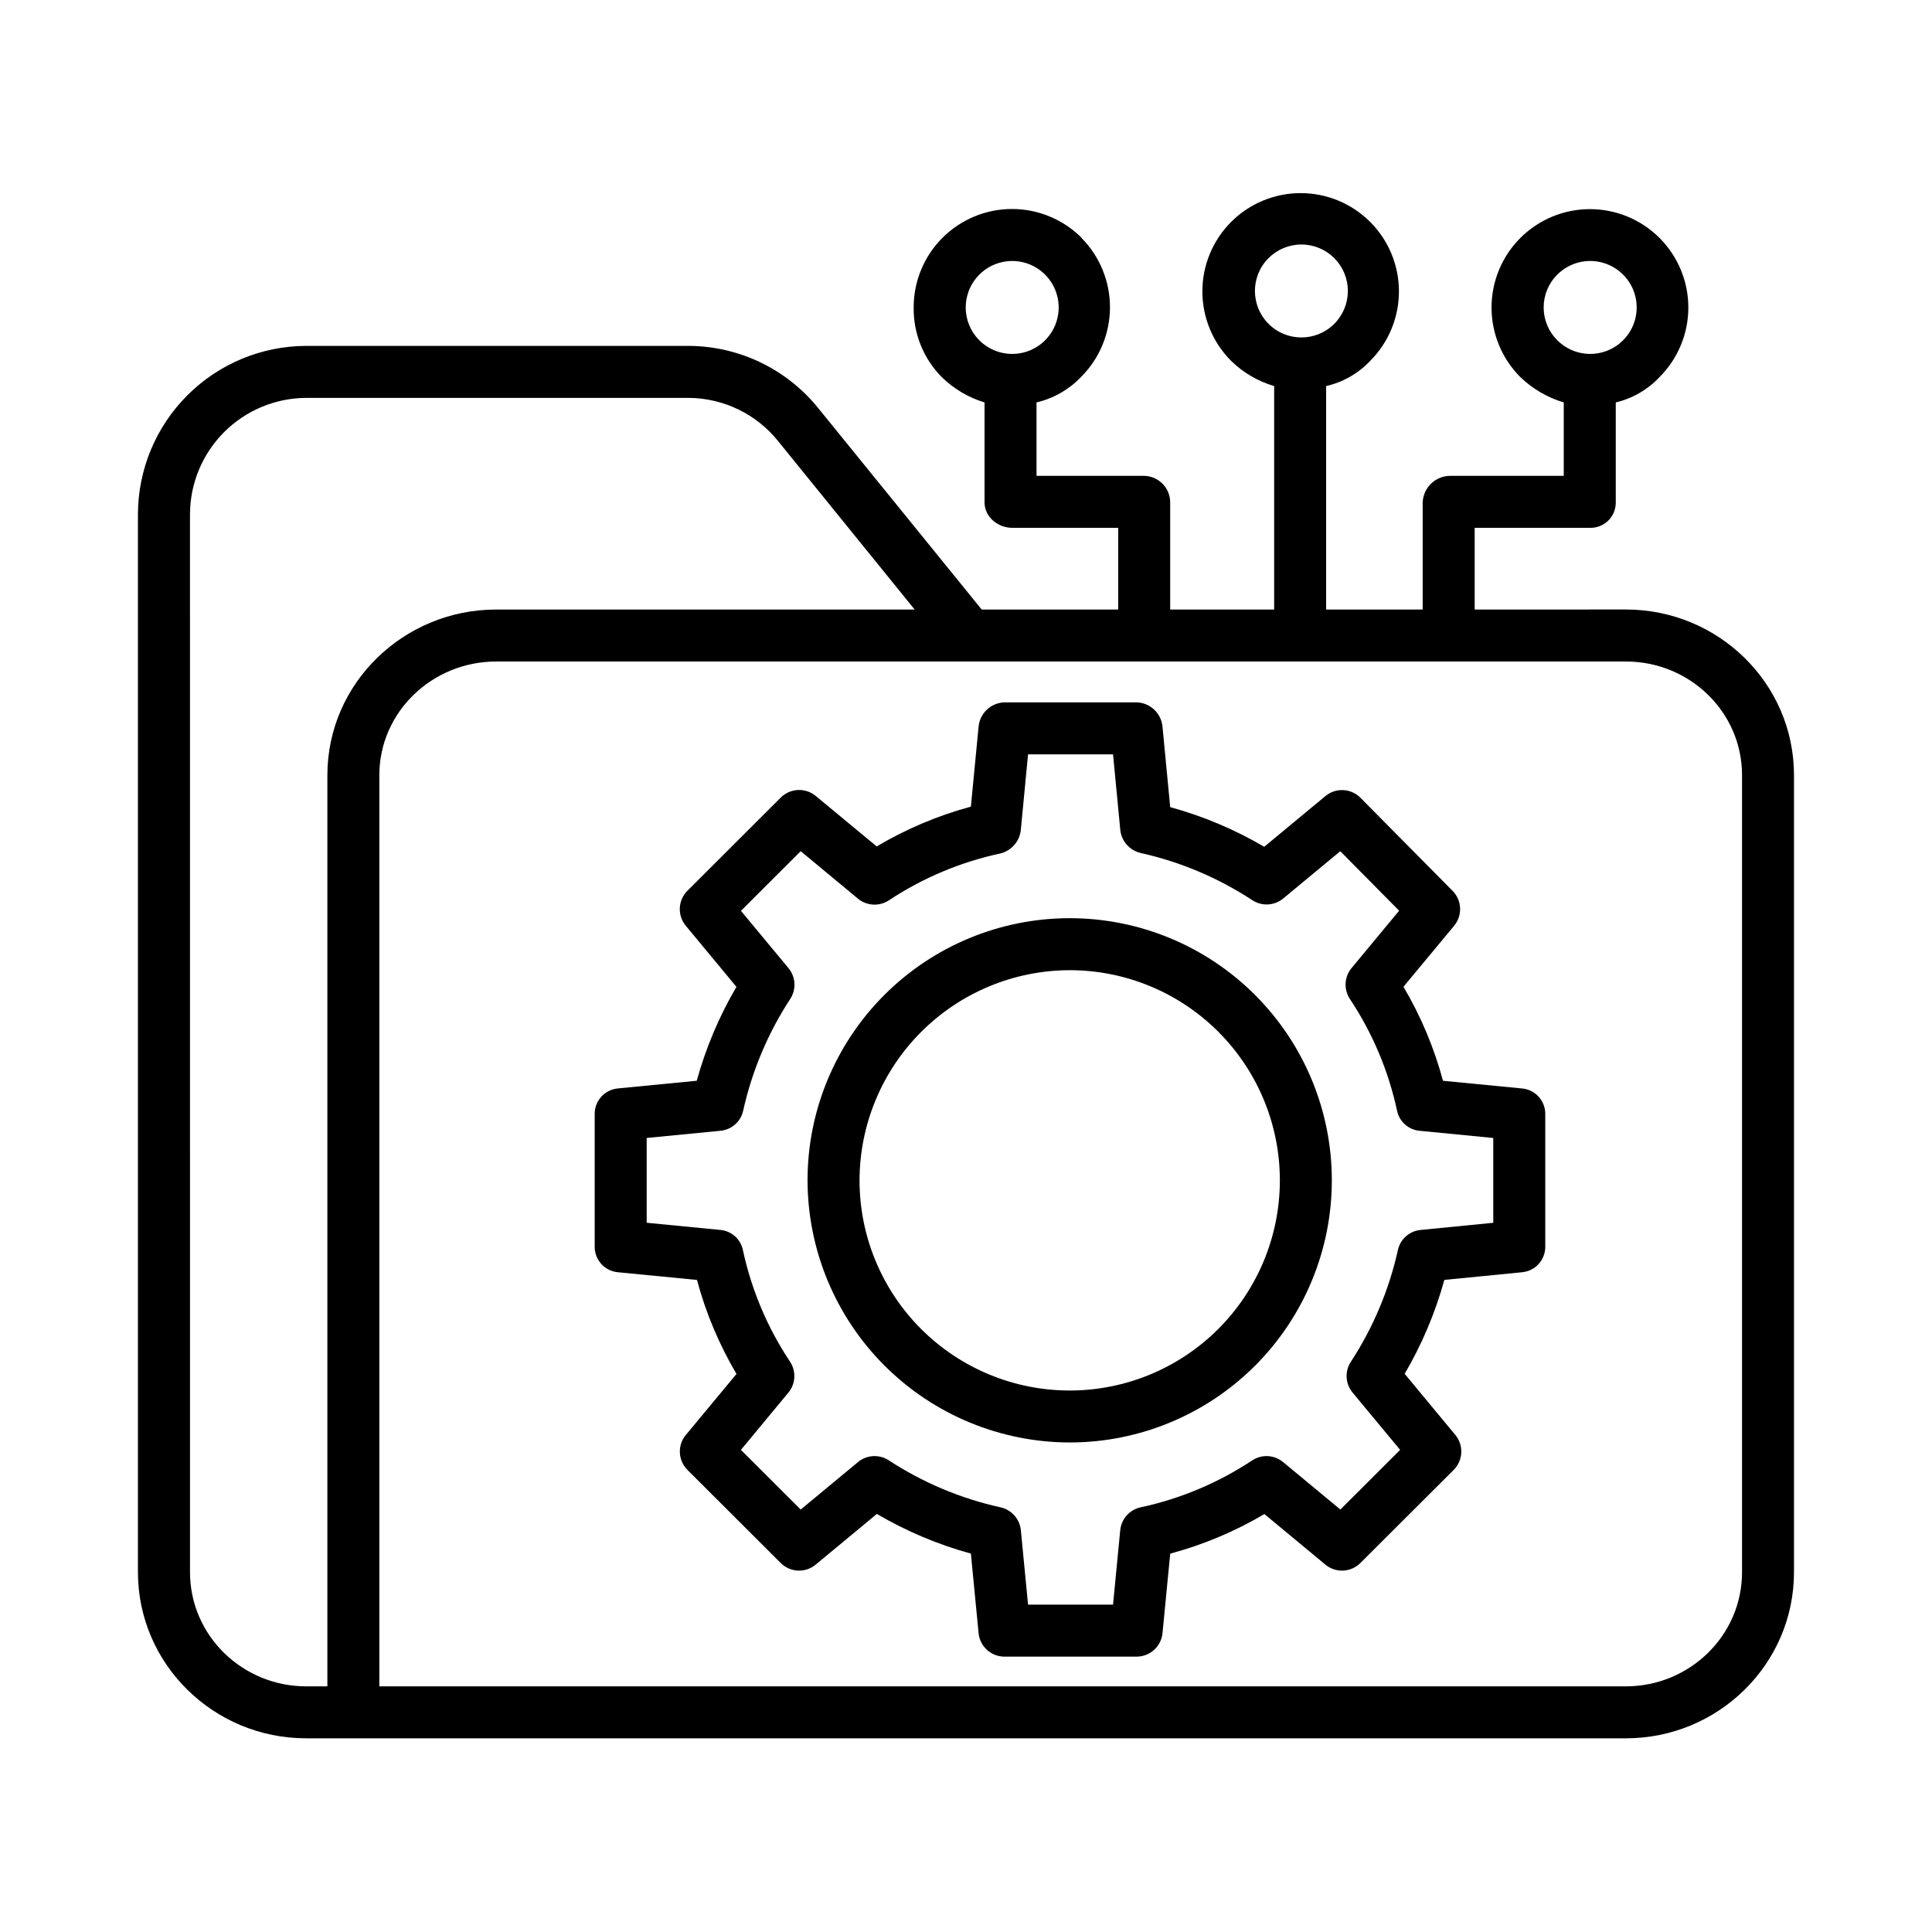 <?xml version="1.0" encoding="UTF-8"?>
<!-- Uploaded to: ICON Repo, www.iconrepo.com, Generator: ICON Repo Mixer Tools -->
<svg fill="#000000" width="800px" height="800px" version="1.1" viewBox="144 144 512 512" xmlns="http://www.w3.org/2000/svg">
 <g>
  <path d="m225.1 604.67h349.79c24.418 0 44.535-19.609 44.535-44.027v-211.2c0-24.418-20.117-43.918-44.535-43.918l-40.086 0.004v-21.648h30.609-0.004c1.801 0.031 3.535-0.664 4.812-1.93 1.277-1.266 1.988-2.996 1.973-4.793v-26.512c4.445-1.055 8.484-3.391 11.609-6.723 4.887-4.891 7.629-11.523 7.625-18.438-0.004-6.914-2.754-13.543-7.641-18.43-4.891-4.887-11.523-7.633-18.438-7.633-6.91 0-13.543 2.746-18.434 7.633-4.887 4.887-7.637 11.516-7.641 18.43-0.004 6.914 2.738 13.547 7.621 18.438 3.246 3.133 7.195 5.438 11.516 6.723v19.457h-30.152c-3.906 0.051-7.086 3.152-7.234 7.055v28.371h-25.586v-59.219c4.481-1.02 8.551-3.356 11.699-6.703 4.871-4.887 7.606-11.512 7.594-18.414-0.008-6.902-2.754-13.52-7.637-18.398-4.887-4.879-11.504-7.617-18.406-7.617-6.906 0-13.523 2.738-18.41 7.617-4.883 4.879-7.629 11.496-7.637 18.398-0.008 6.902 2.723 13.527 7.594 18.414 3.199 3.144 7.125 5.445 11.43 6.703v59.219h-27.555v-28.371c0.012-3.836-3.051-6.977-6.887-7.055h-28.535v-19.457c4.496-1.051 8.59-3.387 11.781-6.723 4.902-4.883 7.664-11.508 7.684-18.426 0.023-6.918-2.703-13.562-7.574-18.473h0.055c-4.891-4.894-11.523-7.641-18.438-7.641-6.918 0-13.551 2.75-18.438 7.644-4.891 4.894-7.633 11.527-7.625 18.445-0.098 6.894 2.578 13.543 7.43 18.449 3.184 3.125 7.078 5.434 11.348 6.723v26.512c0 3.805 3.523 6.723 7.328 6.723h28.098v21.648h-36.18l-43.258-53.297c-8.363-10.402-20.961-16.484-34.309-16.566h-101.5c-11.785 0.047-23.078 4.746-31.418 13.074s-13.055 19.613-13.117 31.402v280.5c0 24.414 20.117 44.027 44.535 44.027zm331.61-387.9v-0.004c3.523-3.519 8.82-4.574 13.422-2.668 4.606 1.906 7.606 6.394 7.606 11.379 0 4.981-3 9.473-7.606 11.379-4.602 1.906-9.898 0.852-13.422-2.672-2.32-2.305-3.625-5.438-3.625-8.707s1.301-6.406 3.621-8.711zm-76.586-4.316c2.305-2.332 5.445-3.648 8.723-3.66 3.277-0.008 6.426 1.289 8.746 3.609 2.316 2.316 3.617 5.465 3.606 8.742-0.008 3.281-1.324 6.418-3.656 8.727-4.82 4.762-12.578 4.738-17.367-0.051-4.789-4.793-4.812-12.551-0.051-17.367zm-80.195 13.023c0-5.875 4.152-10.934 9.914-12.078 5.762-1.148 11.535 1.938 13.781 7.363 2.25 5.43 0.352 11.691-4.531 14.957-4.887 3.266-11.398 2.625-15.555-1.527-2.316-2.305-3.617-5.445-3.609-8.715zm205.73 123.97v211.2c0 16.82-13.941 30.25-30.762 30.25h-330.37v-241.45c0-16.82 14.105-30.141 30.93-30.141h299.44c16.82 0 30.762 13.32 30.762 30.141zm-411.31-69.301c0.059-8.137 3.32-15.918 9.078-21.664s13.547-8.992 21.68-9.039h101.5c9.207 0.09 17.883 4.312 23.637 11.5l36.152 44.59h-110.93c-24.418 0-44.707 19.5-44.707 43.914v241.45h-5.648c-16.82 0-30.758-13.43-30.758-30.25z"/>
  <path d="m307.67 481.15 21.035 2.043c2.34 8.742 5.867 17.125 10.473 24.918l-13.422 16.164v-0.004c-2.273 2.738-2.086 6.758 0.43 9.273l24.719 24.676c2.516 2.508 6.523 2.691 9.258 0.426l16.211-13.441c7.809 4.586 16.188 8.121 24.922 10.516l2.039 21.066c0.34 3.535 3.305 6.231 6.856 6.238h35.031c3.547-0.008 6.516-2.703 6.856-6.238l2.039-21.059c8.758-2.344 17.156-5.875 24.957-10.488l16.172 13.406c2.738 2.269 6.75 2.082 9.262-0.426l24.727-24.676c2.519-2.516 2.707-6.535 0.438-9.273l-13.426-16.195c4.578-7.801 8.113-16.168 10.516-24.887l20.684-2.039v-0.004c3.496-0.359 6.133-3.34 6.062-6.856v-34.973c0.07-3.516-2.57-6.5-6.07-6.856l-21.035-2.043c-2.344-8.742-5.867-17.125-10.473-24.914l13.422-16.164v-0.004c2.262-2.723 2.094-6.719-0.395-9.238l-24.422-24.676c-2.512-2.535-6.543-2.734-9.289-0.457l-16.211 13.441c-7.809-4.582-16.188-8.117-24.922-10.512l-2.039-21.293v-0.004c-0.32-3.578-3.266-6.356-6.856-6.465h-35.031c-3.59 0.113-6.535 2.887-6.856 6.465l-2.039 21.172c-8.762 2.363-17.156 5.914-24.957 10.543l-16.172-13.383c-2.738-2.262-6.75-2.07-9.262 0.441l-24.727 24.684c-2.519 2.516-2.711 6.535-0.438 9.277l13.426 16.195h0.004c-4.582 7.797-8.117 16.164-10.52 24.883l-20.977 2.043v0.004c-3.504 0.355-6.144 3.34-6.07 6.859v34.973c-0.07 3.519 2.57 6.504 6.07 6.859zm7.707-35.578 19.598-1.91c2.953-0.293 5.371-2.461 5.984-5.363 2.344-10.535 6.57-20.562 12.477-29.594 1.641-2.535 1.441-5.84-0.492-8.156l-12.586-15.168 15.836-15.809 15.176 12.582c2.336 1.938 5.664 2.117 8.195 0.441 8.988-5.953 19.016-10.168 29.559-12.426 2.965-0.738 5.137-3.269 5.41-6.312l1.91-19.945h22.523l1.91 19.945c0.281 3.019 2.465 5.516 5.418 6.195 10.555 2.356 20.59 6.602 29.625 12.535 2.519 1.629 5.805 1.441 8.121-0.461l15.148-12.547 15.594 15.766-12.605 15.199c-1.941 2.34-2.117 5.68-0.434 8.211 5.969 8.973 10.199 18.984 12.473 29.516 0.57 2.902 2.969 5.09 5.914 5.391l19.598 1.91v22.477l-19.305 1.902c-2.949 0.297-5.363 2.465-5.977 5.363-2.344 10.535-6.57 20.562-12.477 29.594-1.641 2.535-1.441 5.84 0.492 8.156l12.586 15.164-15.836 15.812-15.18-12.578c-2.336-1.938-5.664-2.113-8.195-0.441-8.988 5.953-19.012 10.172-29.559 12.43-2.934 0.633-5.121 3.094-5.41 6.082l-1.902 19.715h-22.523l-1.906-19.719h-0.004c-0.289-2.992-2.481-5.453-5.422-6.082-10.547-2.332-20.582-6.562-29.617-12.477-2.523-1.625-5.809-1.426-8.121 0.492l-15.18 12.578-15.844-15.812 12.574-15.168c1.941-2.34 2.121-5.676 0.438-8.207-5.969-8.973-10.199-18.984-12.477-29.516-0.566-2.902-2.965-5.09-5.91-5.387l-19.598-1.91z"/>
  <path d="m427.57 526.27c18.422-0.023 36.078-7.363 49.086-20.398 13.012-13.039 20.309-30.711 20.293-49.133-0.016-18.418-7.344-36.078-20.379-49.094-13.031-13.016-30.703-20.324-49.121-20.316-18.418 0.008-36.082 7.332-49.102 20.359-13.023 13.027-20.34 30.691-20.34 49.113 0.035 18.43 7.375 36.094 20.418 49.117 13.039 13.023 30.715 20.344 49.145 20.352zm0-125.16c14.766 0.023 28.918 5.91 39.344 16.367 10.43 10.453 16.277 24.621 16.262 39.387-0.02 14.766-5.898 28.922-16.348 39.355s-24.613 16.289-39.379 16.281-28.926-5.883-39.363-16.324c-10.438-10.445-16.301-24.605-16.301-39.371 0.031-14.777 5.918-28.941 16.379-39.383 10.457-10.441 24.629-16.305 39.406-16.312z"/>
 </g>
</svg>
